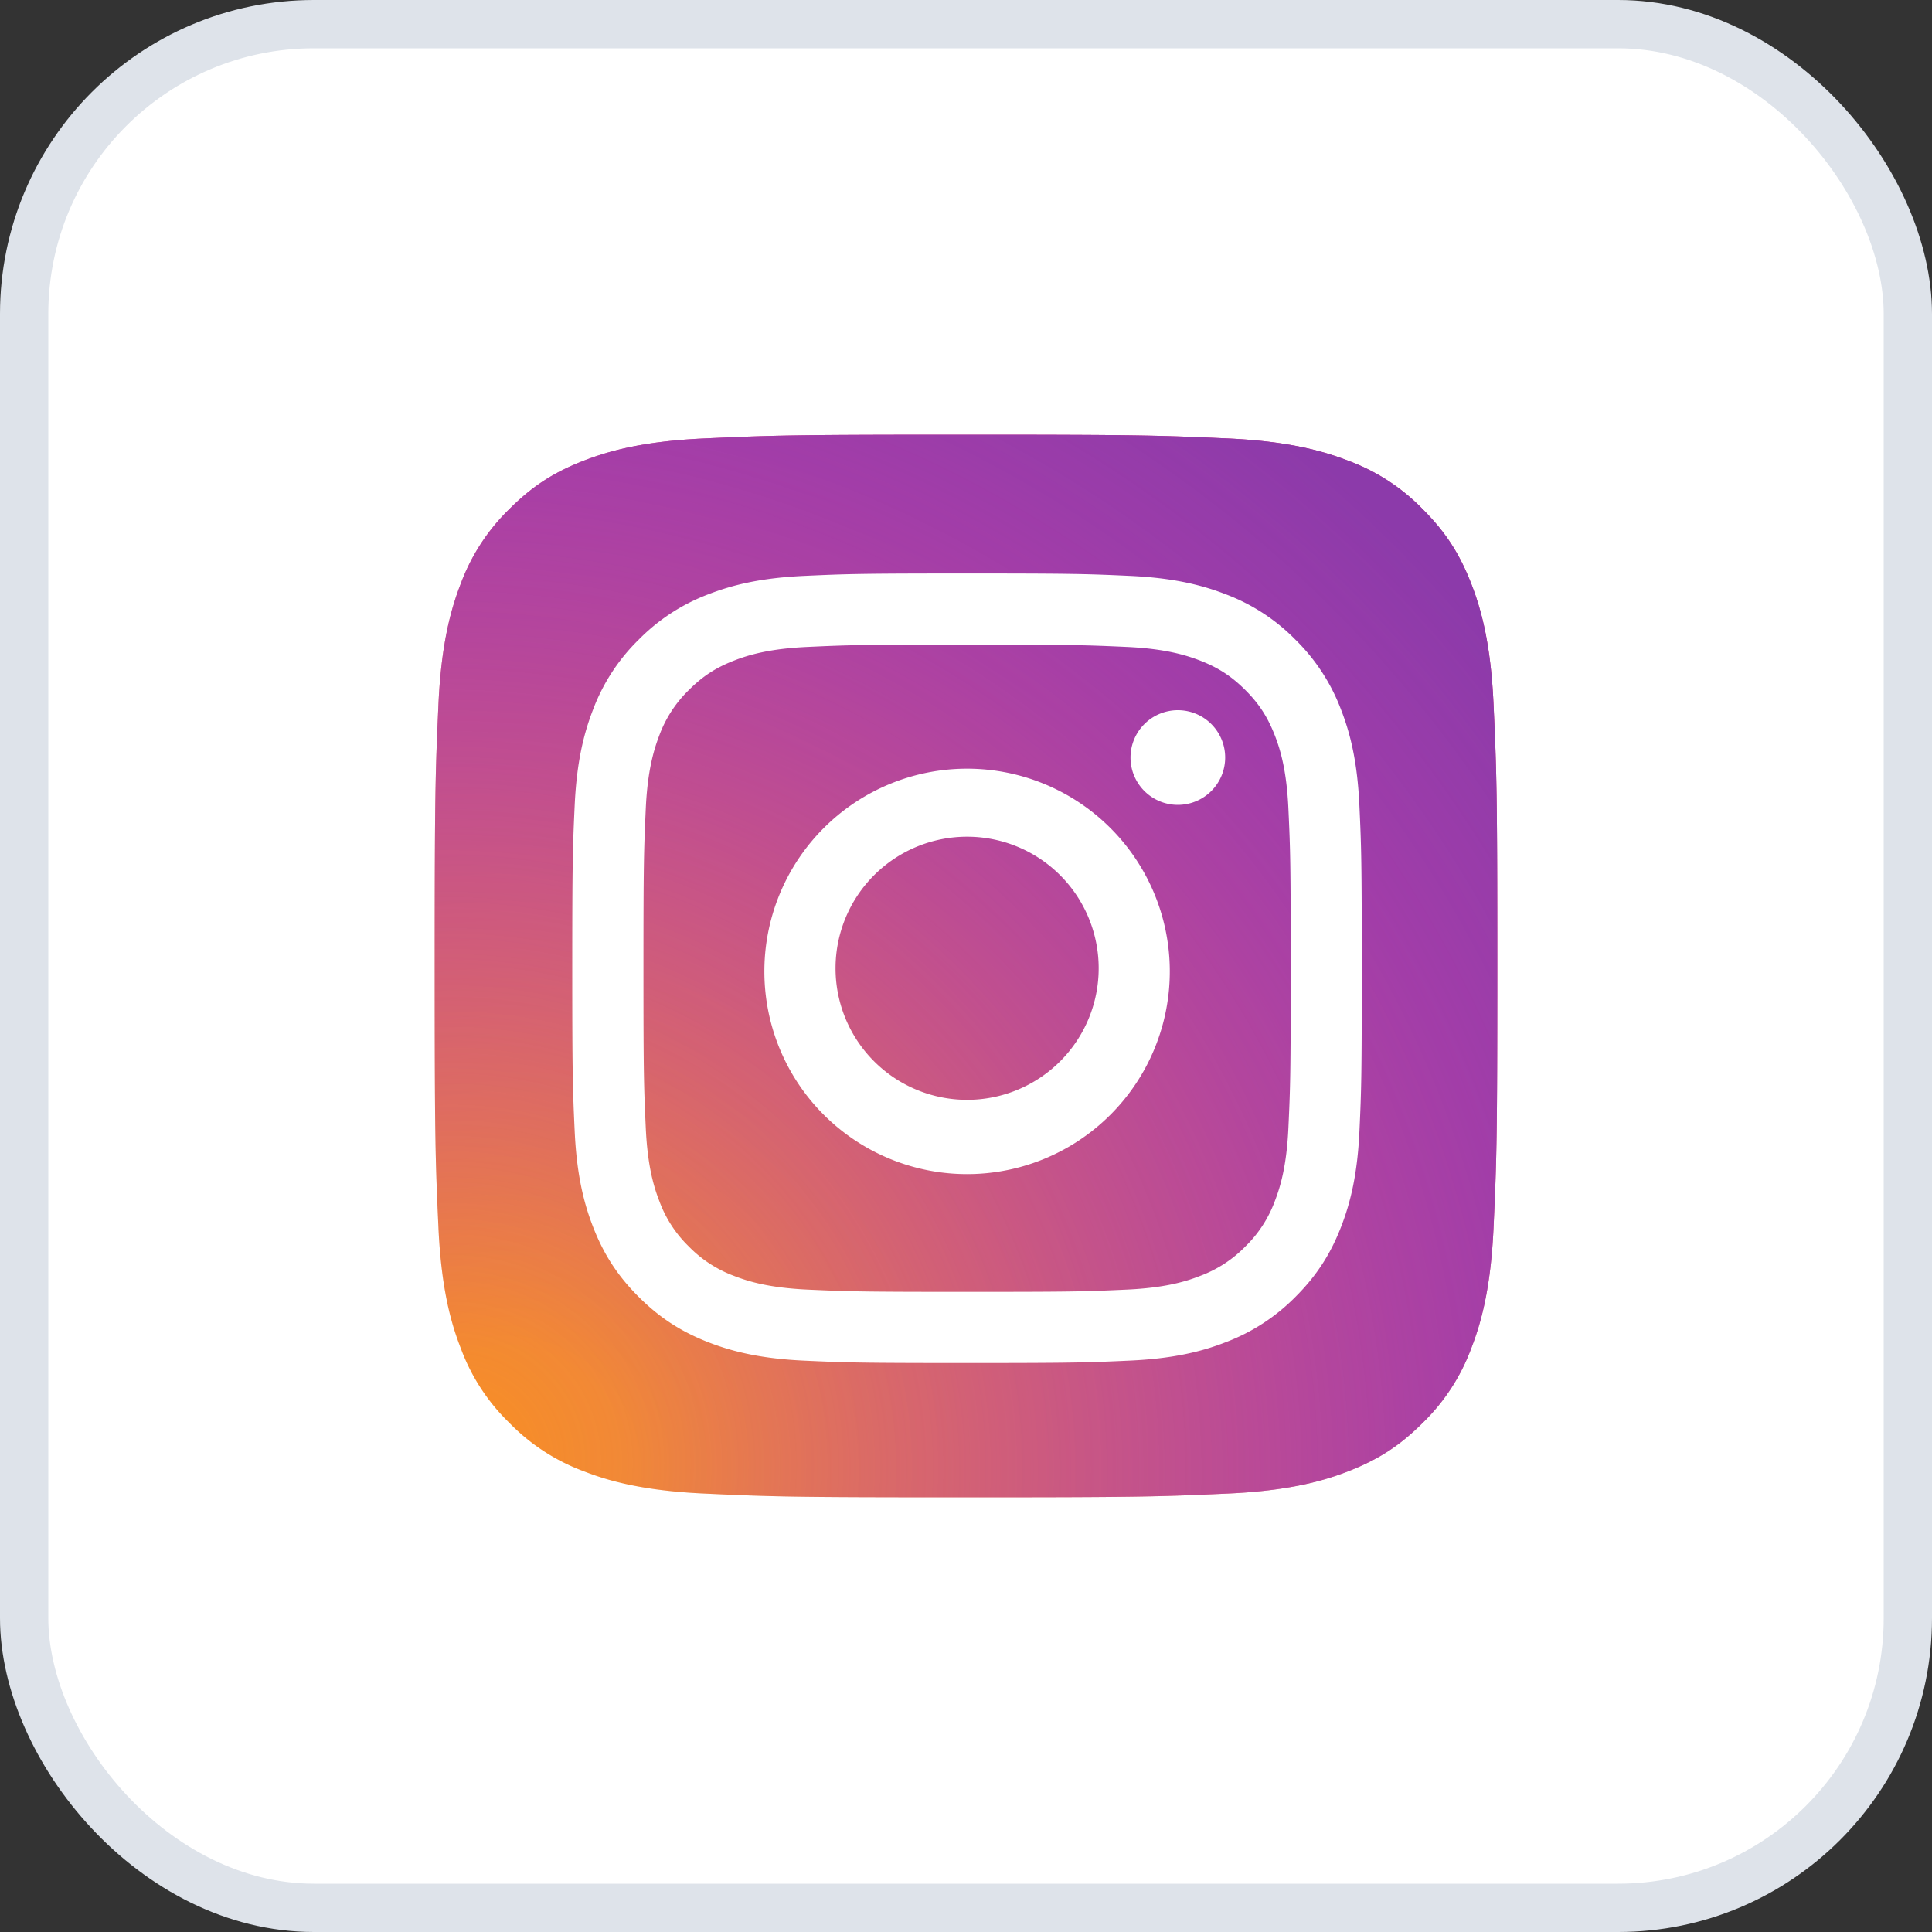 <svg width="40" height="40" viewBox="0 0 40 40" xmlns="http://www.w3.org/2000/svg">
    <rect x="0" y="0" width="40" height="40" fill="#333333" stroke="none"/>
    <defs>
        <radialGradient cx="6.472%" cy="97.809%" fx="6.472%" fy="97.809%" r="126.963%" id="bmpligicba">
            <stop stop-color="#FA8F21" offset="9%"/>
            <stop stop-color="#D82D7E" offset="78%"/>
        </radialGradient>
        <radialGradient cx="2.682%" cy="96.591%" fx="2.682%" fy="96.591%" r="123.794%" gradientTransform="rotate(-43.711 .01 .973) scale(1 1.014)" id="ysbll0rb9b">
            <stop stop-color="#B65ED6" stop-opacity="0" offset="0%"/>
            <stop stop-color="#8C3AAA" offset="100%"/>
        </radialGradient>
    </defs>
    <g fill="none" fill-rule="evenodd">
        <rect stroke="#DEE3EA" fill="#FFF" x=".5" y=".5" width="39" height="39" rx="6"/>
        <g fill-rule="nonzero">
            <path d="M5.579 21.922c-1.309-.06-2.02-.277-2.492-.461a4.169 4.169 0 0 1-1.543-1.004A4.137 4.137 0 0 1 .54 18.914c-.184-.472-.402-1.183-.462-2.491C.013 15.008 0 14.584 0 11c0-3.583.014-4.007.078-5.422.06-1.309.278-2.018.461-2.492a4.185 4.185 0 0 1 1.004-1.544c.47-.47.916-.761 1.543-1.004C3.56.355 4.27.137 5.578.078 6.993.013 7.418 0 11 0c3.583 0 4.006.014 5.422.078 1.308.06 2.018.278 2.492.461a4.153 4.153 0 0 1 1.543 1.004c.47.47.76.917 1.004 1.543.184.473.402 1.184.461 2.492C21.987 6.994 22 7.418 22 11s-.013 4.007-.078 5.423c-.06 1.308-.278 2.019-.461 2.491a4.161 4.161 0 0 1-1.004 1.543c-.47.47-.917.76-1.543 1.004-.473.184-1.184.402-2.492.461-1.414.065-1.84.078-5.422.078s-4.007-.012-5.421-.078" fill="url(#bmpligicba)" transform="translate(9 9)"/>
            <path d="M5.579 21.922c-1.309-.06-2.02-.277-2.492-.461a4.169 4.169 0 0 1-1.543-1.004A4.137 4.137 0 0 1 .54 18.914c-.184-.472-.402-1.183-.462-2.491C.013 15.008 0 14.584 0 11c0-3.583.014-4.007.078-5.422.06-1.309.278-2.018.461-2.492a4.185 4.185 0 0 1 1.004-1.544c.47-.47.916-.761 1.543-1.004C3.56.355 4.27.137 5.578.078 6.993.013 7.418 0 11 0c3.583 0 4.006.014 5.422.078 1.308.06 2.018.278 2.492.461a4.153 4.153 0 0 1 1.543 1.004c.47.47.76.917 1.004 1.543.184.473.402 1.184.461 2.492C21.987 6.994 22 7.418 22 11s-.013 4.007-.078 5.423c-.06 1.308-.278 2.019-.461 2.491a4.161 4.161 0 0 1-1.004 1.543c-.47.47-.917.76-1.543 1.004-.473.184-1.184.402-2.492.461-1.414.065-1.84.078-5.422.078s-4.007-.012-5.421-.078" fill="url(#ysbll0rb9b)" transform="translate(9 9)"/>
            <path d="M17.299 20.047a2.724 2.724 0 1 1 5.448 0 2.724 2.724 0 0 1-5.448 0m-1.473 0a4.197 4.197 0 1 0 8.393 0 4.197 4.197 0 0 0-8.393 0m7.58-4.363a.98.98 0 1 0 .98-.98.981.981 0 0 0-.98.98M16.72 26.7c-.797-.037-1.23-.17-1.518-.282a2.54 2.54 0 0 1-.94-.61 2.522 2.522 0 0 1-.611-.94c-.112-.288-.245-.721-.281-1.518-.04-.862-.048-1.12-.048-3.303s.009-2.44.048-3.303c.036-.797.17-1.23.28-1.518a2.54 2.54 0 0 1 .612-.94c.286-.286.558-.463.94-.611.288-.112.721-.245 1.518-.281.861-.04 1.12-.048 3.302-.048s2.44.009 3.303.048c.797.036 1.229.17 1.518.281.381.148.653.325.94.611.286.286.462.559.611.94.112.288.245.721.281 1.518.04.862.048 1.12.048 3.303s-.008 2.44-.048 3.303c-.036.797-.17 1.23-.281 1.518a2.532 2.532 0 0 1-.611.94 2.54 2.54 0 0 1-.94.61c-.288.113-.721.246-1.518.282-.862.04-1.12.047-3.303.047s-2.44-.008-3.302-.047m-.068-14.777c-.87.04-1.464.178-1.984.38a4.012 4.012 0 0 0-1.447.943 3.99 3.99 0 0 0-.943 1.447c-.202.52-.34 1.114-.38 1.984-.04.872-.05 1.15-.05 3.37s.01 2.498.05 3.37c.04.87.178 1.464.38 1.983.209.538.488.994.943 1.448.454.454.91.734 1.447.943.52.202 1.114.34 1.984.38.872.04 1.15.049 3.37.049s2.498-.01 3.37-.05c.87-.04 1.464-.177 1.983-.38a4.02 4.02 0 0 0 1.448-.942c.455-.454.734-.91.943-1.448.202-.52.34-1.113.38-1.984.04-.872.048-1.15.048-3.37 0-2.219-.009-2.497-.049-3.369-.04-.87-.177-1.464-.38-1.984a4.02 4.02 0 0 0-.942-1.447 4 4 0 0 0-1.447-.943c-.52-.202-1.114-.34-1.984-.38-.871-.04-1.15-.05-3.37-.05-2.218 0-2.497.01-3.37.05" fill="#FFF"/>
        </g>
    </g>
</svg>
